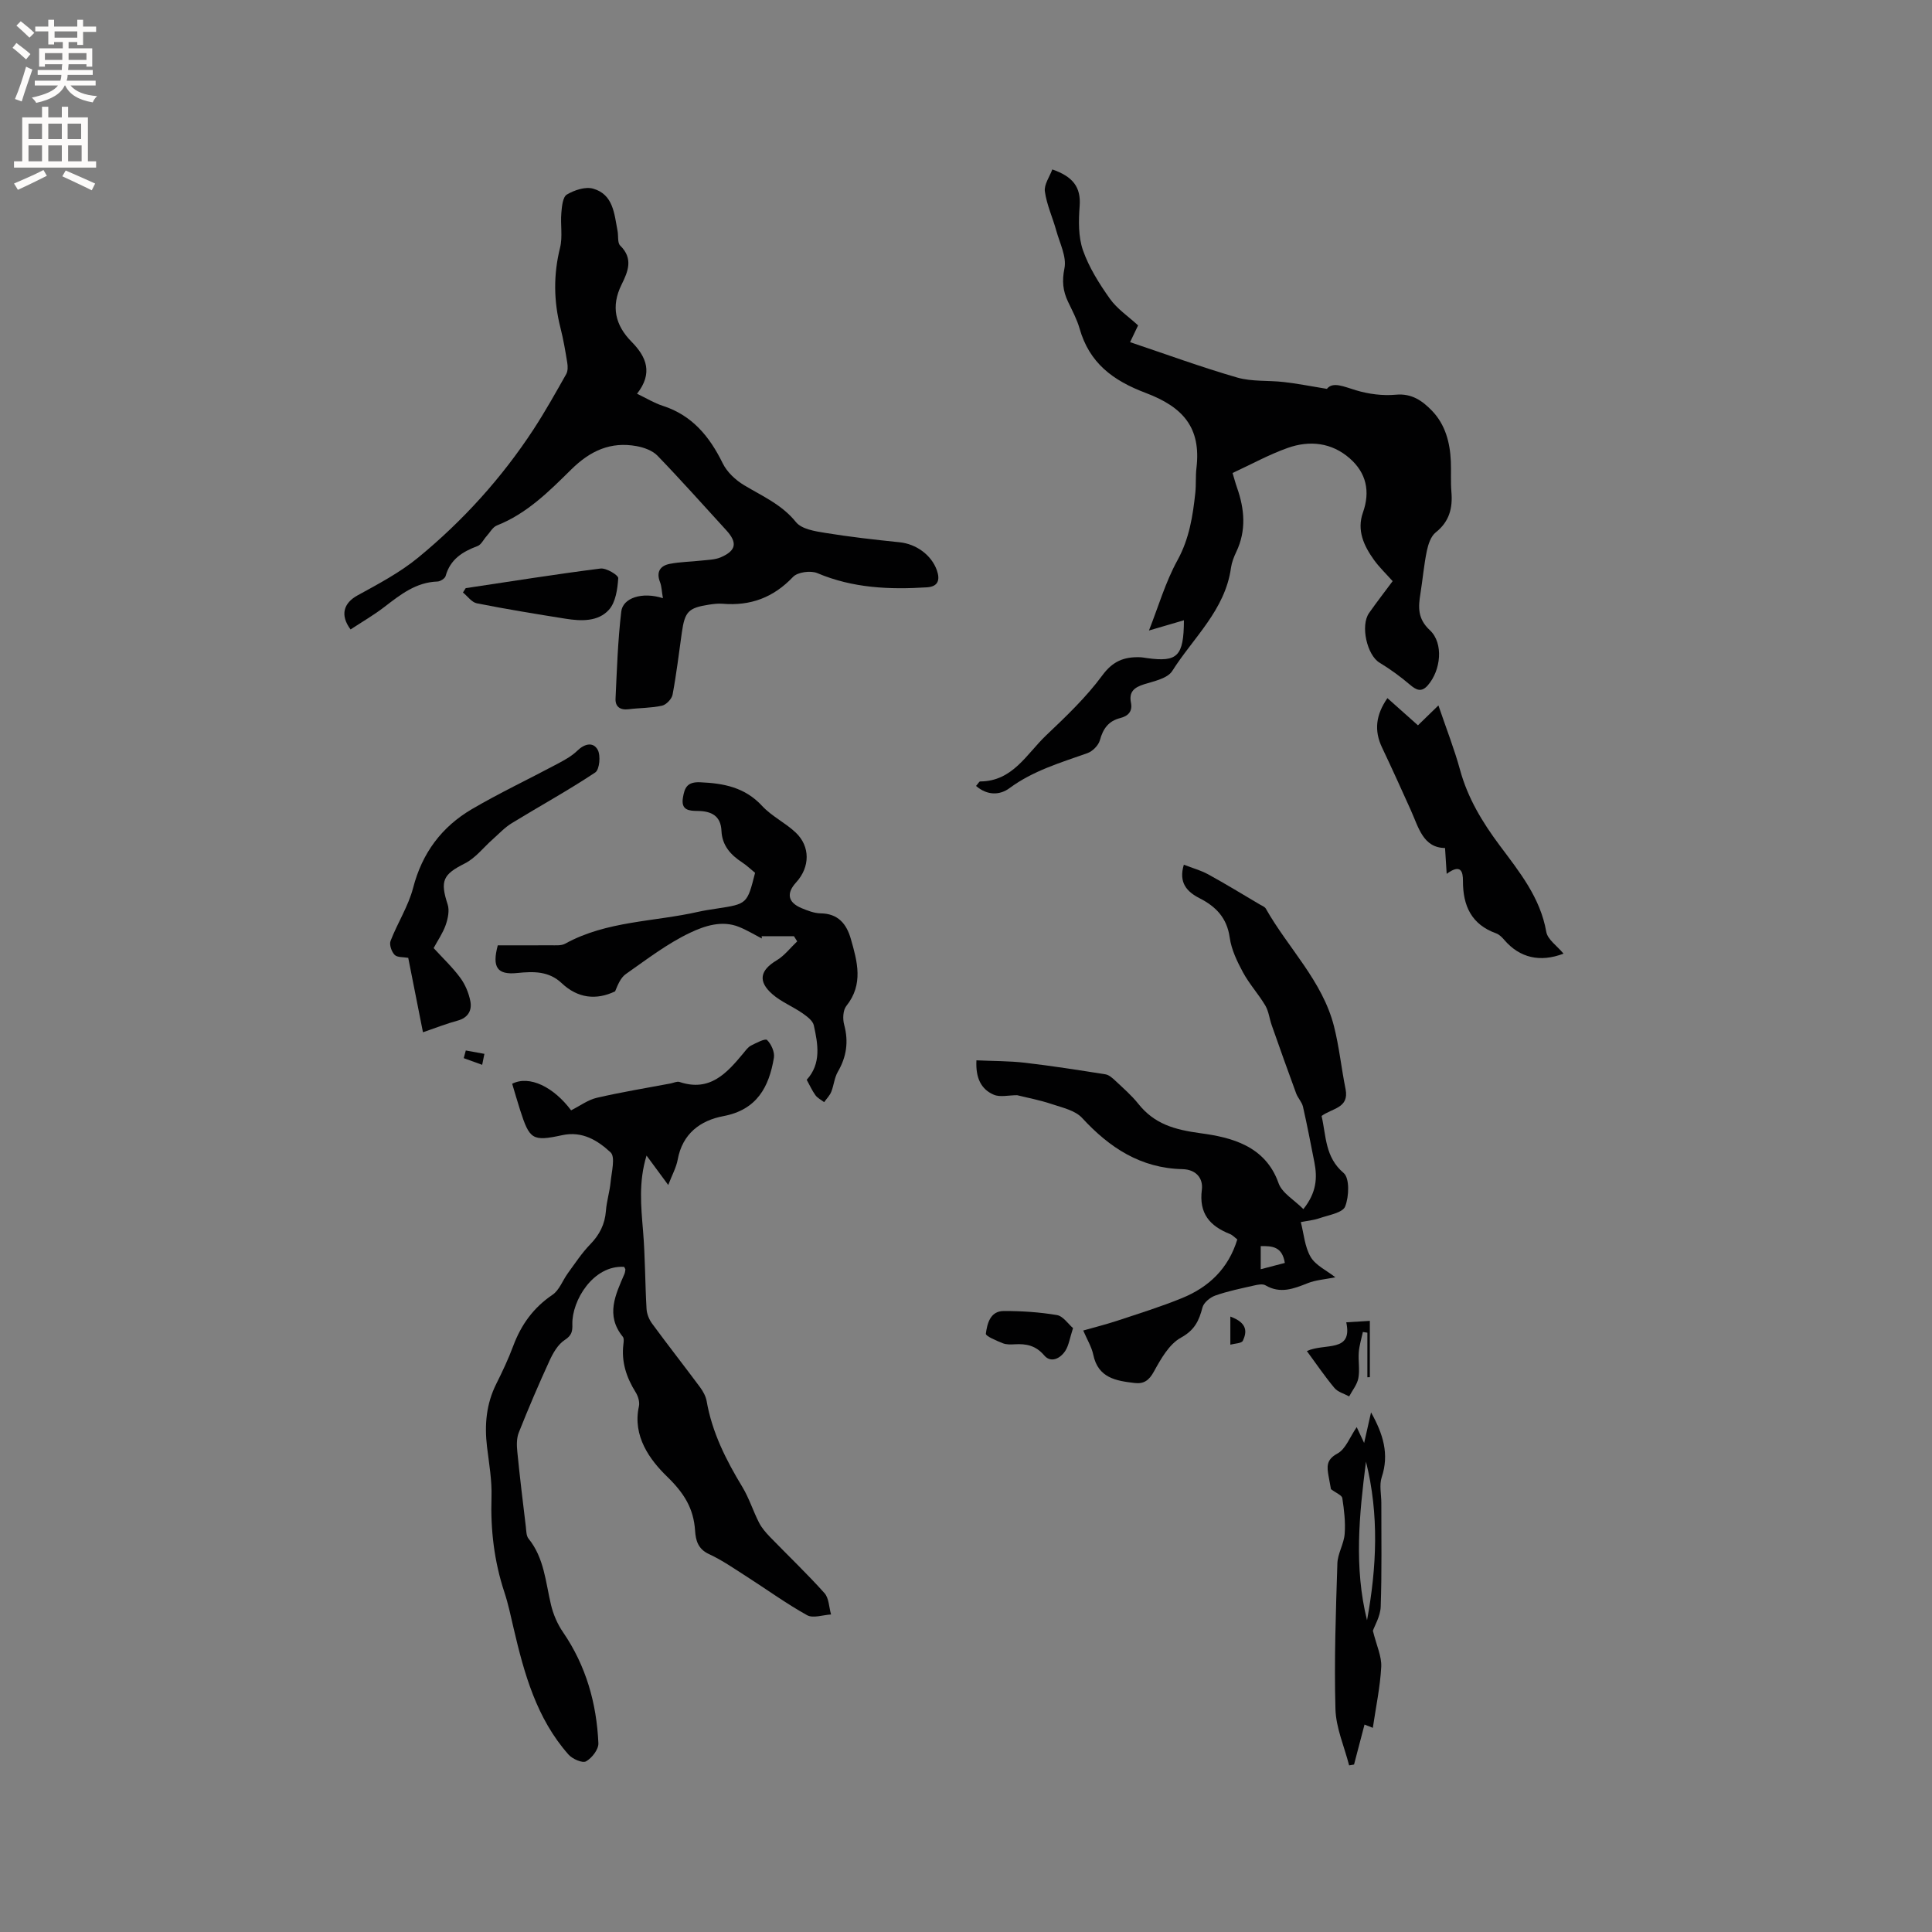 <svg enable-background="new 0 0 400 400" viewBox="0 0 400 400" xmlns="http://www.w3.org/2000/svg"><rect x="0" y="0" width="400" height="400" fill="#808080" stroke="none"/><g fill="#010102"><path d="m129.22 262.29c-6.41-.4-10.84 7-10.72 11.88.04 1.49-.13 2.32-1.58 3.26-1.4.91-2.42 2.69-3.15 4.29-2.25 4.9-4.37 9.86-6.36 14.87-.48 1.2-.44 2.7-.3 4.04.51 5.17 1.14 10.32 1.76 15.48.1.83.08 1.86.55 2.44 3.25 4.01 3.53 8.96 4.65 13.68.47 1.99 1.34 4.02 2.5 5.7 4.76 6.95 6.95 14.71 7.32 22.98.06 1.27-1.34 3.08-2.56 3.76-.74.42-2.82-.49-3.63-1.41-6.62-7.48-9.18-16.78-11.38-26.22-.58-2.47-1.09-4.97-1.89-7.38-2.12-6.41-2.89-12.95-2.67-19.7.11-3.46-.51-6.96-.93-10.43-.54-4.52-.16-8.86 1.91-13 1.28-2.55 2.5-5.15 3.5-7.82 1.64-4.41 4.18-7.96 8.15-10.64 1.42-.96 2.1-2.99 3.19-4.48 1.48-2.02 2.86-4.15 4.59-5.93 1.95-2 3.07-4.18 3.28-6.97.15-2 .78-3.96.97-5.95.2-2.1 1.02-5.21-.01-6.16-2.62-2.42-5.81-4.47-10.03-3.55-6.18 1.34-6.74.87-8.7-5.22-.58-1.81-1.1-3.64-1.64-5.43 3.58-1.82 8.6.68 12.2 5.5 1.87-.94 3.5-2.17 5.31-2.59 5.05-1.17 10.18-2.01 15.28-2.97.62-.12 1.33-.48 1.86-.31 6.3 2.11 9.8-1.84 13.24-5.98.47-.57.94-1.24 1.57-1.56 1.08-.55 2.93-1.52 3.31-1.15.87.85 1.61 2.5 1.42 3.67-1.01 6.07-3.52 10.78-10.45 12.09-4.8.9-8.49 3.64-9.47 9.01-.3 1.63-1.16 3.17-1.96 5.25-1.54-2.09-2.88-3.91-4.49-6.09-1.67 5.45-1.14 10.52-.72 15.64.44 5.35.41 10.75.72 16.11.06 1.04.53 2.2 1.16 3.05 3.26 4.44 6.66 8.77 9.94 13.19.61.83 1.16 1.84 1.34 2.83 1.13 6.49 4.01 12.2 7.38 17.76 1.41 2.32 2.23 4.99 3.47 7.42.56 1.09 1.41 2.07 2.27 2.96 3.76 3.88 7.68 7.61 11.28 11.63.93 1.04.93 2.92 1.36 4.42-1.68.09-3.72.84-4.96.15-4.3-2.39-8.31-5.31-12.47-7.97-2.57-1.64-5.09-3.41-7.84-4.68-2.28-1.05-2.75-2.84-2.88-4.85-.31-4.64-2.28-7.78-5.81-11.21-3.52-3.42-7.19-8.35-5.82-14.53.2-.9-.17-2.12-.69-2.94-1.91-3.07-2.97-6.28-2.52-9.93.06-.51.15-1.22-.13-1.55-3.62-4.45-1.5-8.71.34-12.99.12-.28.15-.6.2-.9 0-.13-.09-.24-.26-.57z"/><path d="m274.72 80.51c1.23-1.55 3.48-.47 6.01.29 2.62.79 5.55 1.17 8.26.92 3.31-.31 5.5 1.27 7.46 3.29 2.77 2.86 3.76 6.57 3.93 10.49.09 2.12-.06 4.25.12 6.36.28 3.36-.43 6.13-3.25 8.37-1.01.8-1.55 2.46-1.84 3.83-.6 2.9-.85 5.87-1.32 8.8-.46 2.84-.62 5.24 1.95 7.62 2.88 2.69 2.29 8.29-.42 11.4-1.33 1.52-2.38 1.01-3.73-.14-1.97-1.68-4.09-3.22-6.3-4.56-2.54-1.54-3.98-7.65-2.14-10.26 1.57-2.24 3.25-4.4 4.88-6.6-1.39-1.56-2.78-2.89-3.88-4.42-2.09-2.92-3.57-6.11-2.27-9.78 1.56-4.4.69-8.22-2.73-11.22-3.75-3.29-8.32-3.77-12.85-2.16-3.87 1.37-7.5 3.38-11.41 5.19.33 1.1.59 2.09.93 3.05 1.56 4.45 1.94 8.86-.16 13.28-.5 1.04-.94 2.18-1.1 3.31-1.21 8.73-7.79 14.44-12.16 21.35-.98 1.55-3.77 2.11-5.85 2.76-2.02.64-3.15 1.55-2.7 3.79.37 1.83-.58 2.78-2.23 3.2-2.42.61-3.55 2.21-4.2 4.58-.29 1.07-1.51 2.3-2.58 2.68-5.58 1.98-11.24 3.63-16.14 7.25-2.04 1.51-4.63 1.52-6.92-.46.45-.5.65-.93.85-.93 6.75-.03 9.62-5.7 13.65-9.53 4.13-3.92 8.31-7.9 11.66-12.45 2.17-2.95 4.5-3.82 7.7-3.74.53.01 1.05.12 1.58.19 6.25.85 7.56-.35 7.6-7.84-2.48.73-4.71 1.38-7.24 2.12 1.93-4.88 3.4-10 5.91-14.56 2.45-4.47 3.17-9.14 3.69-13.98.18-1.68.03-3.4.23-5.08 1.01-8.41-2.81-12.66-10.48-15.56-6.87-2.59-11.69-6.22-13.72-13.36-.55-1.92-1.53-3.72-2.39-5.54-1.06-2.23-1.27-4.27-.74-6.89.49-2.4-.97-5.22-1.69-7.82-.75-2.72-1.98-5.35-2.36-8.11-.2-1.43.98-3.04 1.54-4.56 4.23 1.47 5.96 3.63 5.66 7.58-.23 3.04-.29 6.34.68 9.14 1.25 3.57 3.37 6.93 5.58 10.05 1.5 2.11 3.8 3.64 5.84 5.52-.63 1.31-1.21 2.52-1.66 3.47 7.43 2.49 14.72 5.17 22.16 7.32 3.07.89 6.47.56 9.7.94 2.68.3 5.35.83 8.89 1.41z"/><path d="m137.25 123.85c-.25-1.45-.26-2.45-.6-3.33-.83-2.11.04-3.38 1.98-3.77 2.16-.43 4.4-.44 6.6-.69 1.35-.15 2.8-.16 4.01-.68 3.21-1.39 3.47-3.04 1.11-5.62-4.73-5.16-9.37-10.39-14.23-15.42-1.03-1.06-2.78-1.69-4.3-1.97-5.4-.99-9.62.95-13.56 4.84-4.56 4.5-9.17 9.13-15.38 11.58-.87.34-1.45 1.46-2.15 2.23-.63.69-1.1 1.76-1.87 2.04-3.11 1.16-5.64 2.74-6.6 6.2-.14.51-1.1 1.12-1.7 1.14-4.43.15-7.63 2.69-10.92 5.22-2.24 1.73-4.71 3.15-7.06 4.7-2.22-2.98-1.43-5.46 1.41-7.03 4.33-2.38 8.79-4.73 12.58-7.84 9.27-7.62 17.3-16.48 23.89-26.55 2.42-3.71 4.59-7.59 6.77-11.45.36-.64.34-1.62.21-2.39-.39-2.4-.8-4.81-1.4-7.17-1.41-5.54-1.48-11-.09-16.59.57-2.28.06-4.81.27-7.21.11-1.34.29-3.31 1.14-3.81 1.55-.92 3.83-1.68 5.44-1.22 4.19 1.19 4.38 5.23 5.06 8.76.2 1.03-.05 2.45.55 3.03 2.76 2.71 1.6 5.39.27 8.09-2.22 4.49-1.32 8.38 2.09 11.83 3.1 3.14 4.45 6.5 1.12 10.75 1.96.94 3.56 1.93 5.3 2.49 6.12 1.97 9.72 6.36 12.45 11.93.89 1.81 2.65 3.45 4.41 4.51 3.79 2.28 7.8 3.99 10.75 7.65 1.17 1.45 3.93 1.89 6.05 2.23 5.1.83 10.25 1.41 15.4 1.94 3.42.35 6.57 2.6 7.71 5.78.71 2 .29 3.4-2.04 3.55-7.75.49-15.36.17-22.7-2.94-1.38-.58-4.09-.22-5.04.79-4.06 4.28-8.81 6.03-14.57 5.55-.94-.08-1.91.05-2.85.19-4.24.67-4.97 1.43-5.59 5.75-.61 4.3-1.12 8.62-1.92 12.88-.17.89-1.3 2.08-2.17 2.28-2.25.5-4.62.45-6.93.74-1.75.22-2.78-.53-2.71-2.17.28-6.01.48-12.04 1.18-18.01.3-2.88 4.33-4.19 8.63-2.81z"/><path d="m273.62 231.05c.97 4.2.69 8.51 4.56 11.8 1.27 1.07 1.13 4.9.32 6.94-.53 1.32-3.42 1.77-5.32 2.43-1.23.43-2.57.54-3.86.8.63 2.43.81 5.14 2.04 7.22 1.03 1.75 3.29 2.78 5.11 4.21-2.2.44-4.06.56-5.7 1.21-2.92 1.16-5.69 2.26-8.77.45-.6-.35-1.63-.13-2.41.05-2.68.61-5.4 1.16-7.98 2.07-1.07.38-2.39 1.46-2.65 2.46-.71 2.74-1.61 4.69-4.46 6.26-2.45 1.34-4.16 4.41-5.61 7.04-1 1.83-2.1 2.56-3.94 2.35-3.86-.45-7.6-1.03-8.6-5.86-.34-1.62-1.27-3.12-2.08-5.01 2.43-.69 4.74-1.27 6.99-2.01 4.52-1.5 9.08-2.91 13.48-4.71 5.53-2.26 9.59-6.1 11.43-12.14-.53-.4-.97-.9-1.52-1.12-4.18-1.65-6.45-4.26-5.82-9.16.3-2.34-1.15-4.2-4.01-4.27-8.62-.19-15.09-4.42-20.77-10.59-1.45-1.58-4.11-2.15-6.32-2.89-2.43-.82-4.98-1.29-7.14-1.83-1.8 0-3.54.46-4.84-.1-2.64-1.13-3.78-3.49-3.59-7.12 3.41.16 6.75.12 10.04.5 5.58.65 11.13 1.52 16.68 2.4.74.12 1.46.78 2.05 1.33 1.62 1.53 3.33 3 4.71 4.73 3.37 4.25 7.53 5.4 12.97 6.14 6.23.84 13.36 2.55 16.1 10.33.72 2.05 3.25 3.47 5.14 5.37 2.74-3.43 2.91-6.48 2.28-9.69-.76-3.84-1.49-7.68-2.36-11.5-.22-.97-1.05-1.79-1.41-2.75-1.73-4.69-3.4-9.4-5.06-14.12-.48-1.35-.62-2.88-1.33-4.08-1.4-2.36-3.3-4.44-4.61-6.85-1.22-2.26-2.41-4.72-2.76-7.22-.57-4.07-2.84-6.42-6.24-8.15-2.64-1.35-4.38-3.23-3.26-6.94 1.79.7 3.52 1.16 5.05 2 3.61 1.98 7.12 4.13 10.66 6.22.45.26 1.04.48 1.27.88 4.61 8.16 11.7 14.93 14.1 24.32 1.09 4.28 1.53 8.72 2.41 13.06.76 3.93-2.75 3.9-4.97 5.54zm-12.6 31.73c1.91-.5 3.44-.9 4.99-1.3-.55-3.43-2.62-3.51-4.99-3.49z"/><path d="m156.33 180.71c-.85-.69-1.69-1.51-2.65-2.14-2.41-1.57-4.18-3.52-4.31-6.57-.14-3.13-2.14-4.07-4.89-4.1-1.81-.02-3.52-.13-3.09-2.73.34-2.05.85-3.33 3.57-3.21 4.91.21 9.27 1.05 12.83 4.9 1.98 2.14 4.8 3.48 6.94 5.5 3.07 2.89 2.98 7.18.11 10.32-2.08 2.27-1.73 4.15 1.11 5.34 1.26.52 2.63 1.06 3.95 1.08 3.63.04 5.37 2.2 6.25 5.27 1.35 4.71 2.67 9.41-.93 13.91-.7.88-.77 2.7-.44 3.9.94 3.5.49 6.62-1.32 9.73-.71 1.23-.82 2.8-1.36 4.15-.32.78-.97 1.42-1.47 2.13-.61-.47-1.35-.83-1.79-1.42-.68-.93-1.16-2.01-1.82-3.21 3.06-3.36 2.33-7.37 1.47-11.28-.22-.99-1.46-1.88-2.42-2.55-1.99-1.37-4.34-2.31-6.14-3.88-3.08-2.68-2.56-4.97.85-7.01 1.63-.97 2.86-2.61 4.27-3.94-.22-.36-.45-.72-.67-1.07-2.23 0-4.46 0-6.69 0 .02.16.04.32.05.48-1.57-.81-3.09-1.74-4.73-2.4-3.54-1.44-7.16-.2-10.1 1.19-4.74 2.24-9 5.53-13.33 8.56-1.09.76-1.67 2.24-2.23 3.59-3.88 1.85-7.7 1.47-11.06-1.7-2.65-2.5-5.79-2.45-9.19-2.1-4.16.43-5.26-1.17-4.04-5.73 3.54 0 7.2.02 10.87-.01 1.04-.01 2.26.13 3.1-.34 8.62-4.74 18.4-4.5 27.63-6.61 1.24-.28 2.5-.45 3.75-.65 6.29-.96 6.29-.96 7.92-7.4z"/><path d="m323.71 197.44c-4.86 1.87-9.07.86-12.23-2.8-.47-.55-1.05-1.15-1.7-1.39-5.15-1.84-6.91-5.74-6.89-10.86.01-1.9-.42-3.64-3.37-1.47-.11-1.8-.21-3.34-.34-5.35-4.54-.05-5.47-4.24-7.09-7.84-1.95-4.34-3.92-8.68-5.96-12.98-1.66-3.5-1.29-6.73 1.12-10.21 2.19 1.95 4.27 3.81 6.32 5.63 1.3-1.27 2.55-2.48 4.24-4.12 1.69 4.96 3.31 9.08 4.47 13.32 1.59 5.84 4.6 10.82 8.17 15.61 4.09 5.49 8.45 10.82 9.69 17.95.28 1.6 2.23 2.89 3.57 4.51z"/><path d="m87.57 213.72c-1.05-5.31-2.05-10.34-3.05-15.41-.99-.18-2.25-.05-2.81-.61-.64-.65-1.15-2.11-.85-2.89 1.43-3.71 3.68-7.18 4.67-10.98 1.87-7.23 5.92-12.65 12.19-16.32 5.72-3.35 11.74-6.19 17.59-9.31 1.48-.79 3.02-1.61 4.2-2.76 1.52-1.49 3.31-1.88 4.24-.2.65 1.18.38 4.1-.51 4.69-5.61 3.73-11.54 6.98-17.3 10.51-1.44.88-2.64 2.18-3.92 3.32-1.92 1.69-3.58 3.9-5.79 5.01-4.49 2.26-5.16 3.56-3.55 8.48.41 1.25.06 2.93-.4 4.25-.58 1.67-1.63 3.17-2.5 4.79 1.9 2.08 3.91 3.97 5.52 6.16 1.02 1.38 1.75 3.14 2.08 4.83.37 1.91-.46 3.44-2.64 4.03-2.23.6-4.38 1.45-7.17 2.41z"/><path d="m284.24 337.63c.77 3.11 1.84 5.32 1.73 7.47-.22 4.16-1.1 8.28-1.74 12.63-.37-.15-.87-.34-1.72-.68-.72 2.75-1.44 5.51-2.17 8.28-.34.06-.68.12-1.02.17-.99-3.89-2.73-7.76-2.83-11.68-.28-10.03.08-20.08.4-30.12.06-2.06 1.36-4.06 1.51-6.13.19-2.45-.12-4.96-.49-7.41-.09-.59-1.25-1.02-2.35-1.85-.08-.45-.3-1.6-.5-2.74-.33-1.9-.51-3.36 1.84-4.63 1.72-.93 2.58-3.43 3.99-5.47.44.92.85 1.79 1.54 3.28.53-2.33.93-4.14 1.43-6.33 2.53 4.52 3.79 8.67 2.21 13.42-.54 1.6-.08 3.54-.08 5.32-.01 7.17.12 14.34-.13 21.5-.08 1.99-1.27 3.95-1.62 4.97zm-1.21-2.17c2.01-10.96 2.52-21.91-.22-32.84-1.4 10.95-2.5 21.9.22 32.84z"/><path d="m96.42 121.77c9.3-1.39 18.59-2.88 27.91-4.06 1.19-.15 3.71 1.37 3.67 2-.15 2.25-.53 4.99-1.93 6.54-2.25 2.49-5.76 2.36-8.97 1.85-6.14-.98-12.28-1.98-18.37-3.19-1.07-.21-1.93-1.47-2.88-2.24.19-.31.38-.61.57-.9z"/><path d="m222.16 274.97c-.68 2.1-.87 3.54-1.57 4.66-1.03 1.62-2.99 2.63-4.38 1.01-1.76-2.07-3.71-2.46-6.11-2.32-.83.05-1.76.08-2.5-.22-1.28-.52-3.55-1.46-3.49-1.97.28-2.1.9-4.69 3.7-4.7 3.68-.01 7.39.23 11.01.84 1.28.21 2.32 1.83 3.34 2.7z"/><path d="m283.1 285.15c0-3.08 0-6.15 0-9.23-.31-.05-.62-.1-.93-.15-.3 1.4-.74 2.78-.85 4.2-.14 1.79.24 3.64-.09 5.38-.25 1.32-1.24 2.51-1.9 3.76-1.04-.57-2.35-.9-3.05-1.75-1.98-2.36-3.71-4.93-5.71-7.64 3.76-1.72 9.53.41 8.16-5.95 1.55-.1 2.97-.18 4.88-.3v11.66c-.17 0-.34.01-.51.02z"/><path d="m254.73 272.58c3.64 1.34 3.41 3.25 2.59 5.01-.26.55-1.69.56-2.59.81 0-1.75 0-3.51 0-5.82z"/><path d="m96.44 217.49c1.28.23 2.57.47 3.85.7-.15.76-.31 1.51-.46 2.27-1.27-.46-2.55-.92-3.82-1.38.14-.53.28-1.06.43-1.59z"/></g><path d="m2.6 9.9.8-1c.9.7 1.9 1.4 2.9 2.3l-.9 1.1c-1.1-1-2-1.8-2.8-2.4zm.5 10.6c.9-2.1 1.6-4.3 2.3-6.7.4.2.8.4 1.3.6-.7 2.1-1.5 4.3-2.2 6.6zm.3-15.2.9-.9c1 .8 2 1.6 2.8 2.4l-1 1c-.9-.9-1.8-1.7-2.7-2.5zm12.6-1.2h1.2v1.4h2.7v1.1h-2.7v2.7h-1.2v-.6h-1.8v1.3h4.9v3.8h-1.2v-.5h-3.7c0 .4-.1.9-.1 1.2h5.1v1h-5.2c0 .5-.1.9-.2 1.2h6v1h-5.2c1.1 1.3 2.9 2 5.5 2.2-.4.4-.7.8-.9 1.3-2.9-.5-4.8-1.6-5.7-3.5h-.1c-.8 1.7-2.7 2.9-5.9 3.6-.2-.4-.6-.8-.9-1.1 2.8-.6 4.6-1.4 5.4-2.5h-4.8v-1h5.3c.1-.3.2-.7.2-1.2h-4.9v-1h5c0-.4 0-.8.1-1.2h-3.6v.5h-1.2v-3.8h4.9v-1.3h-1.8v.5h-1.2v-2.7h-2.7v-1h2.7v-1.4h1.2v1.4h4.8zm-6.7 8.3h3.6c0-.4 0-.9 0-1.4h-3.6zm1.9-4.6h4.8v-1.3h-4.7v1.3zm6.7 3.2h-3.7v1.4h3.7z" fill="#fcfbfa"/><path d="m8.7 22.1h1.3v2.2h2.8v-2.2h1.3v2.2h4.1v9.1h1.7v1.3h-17v-1.3h1.7v-9.1h4.1zm.3 13.1.7 1.2c-1.8.9-3.8 1.9-6 2.9-.2-.4-.5-.8-.8-1.3 2.3-1 4.4-1.9 6.1-2.8zm-3.1-6.4h2.8v-3.2h-2.8zm0 4.6h2.8v-3.3h-2.8zm4.1-4.6h2.8v-3.2h-2.8zm0 4.6h2.8v-3.3h-2.8zm3.6 1.9c2.1.9 4.1 1.8 6.1 2.7l-.7 1.4c-2.2-1.1-4.2-2-6.1-2.9zm3.2-9.7h-2.8v3.2h2.8zm-2.7 7.8h2.8v-3.3h-2.8z" fill="#fcfbfa"/></svg>